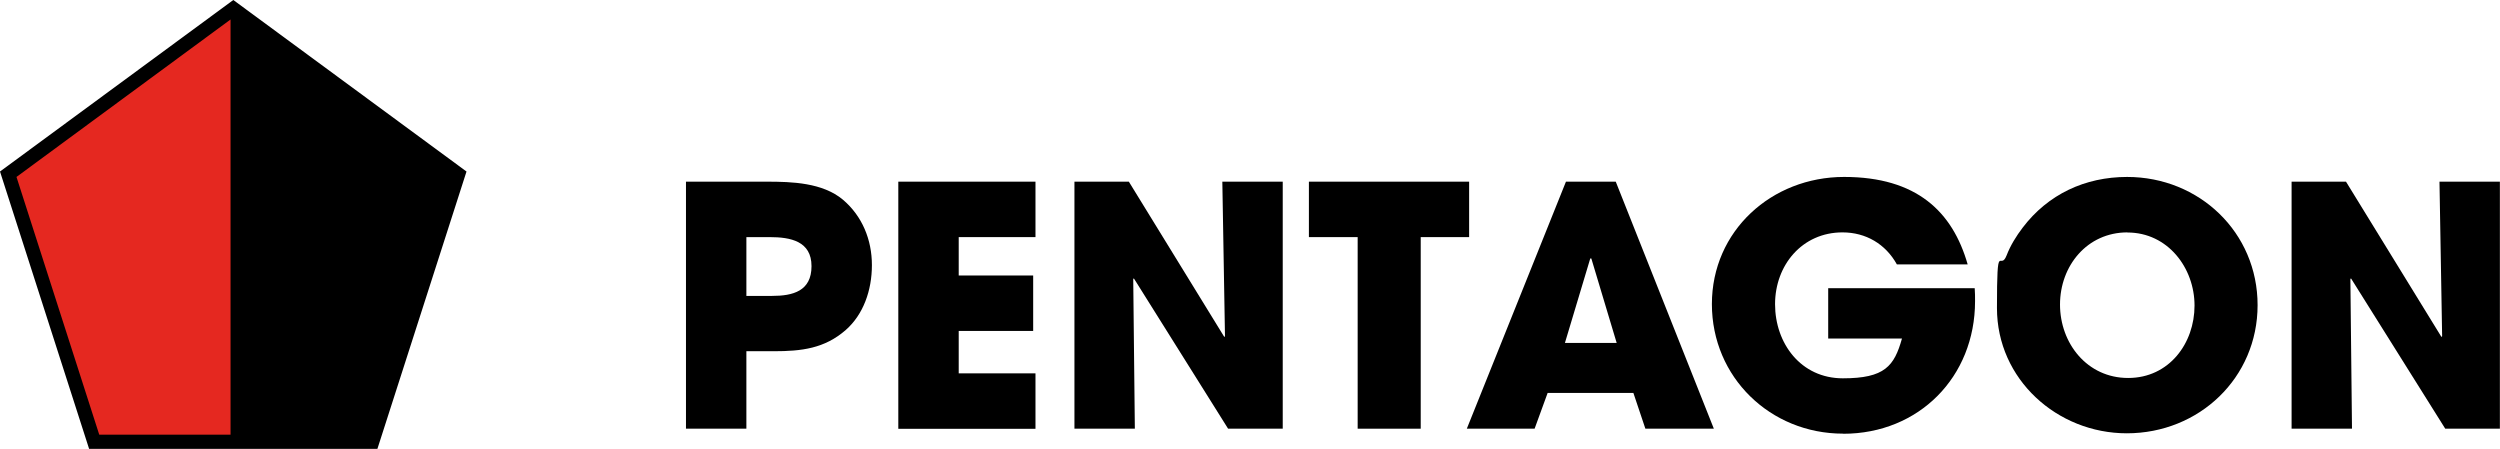 <?xml version="1.0" encoding="UTF-8"?><svg id="Layer_1" xmlns="http://www.w3.org/2000/svg" viewBox="0 0 2168.8 389.4"><g id="XpFkvO"><polygon points="202.4 0 0 148.8 77.3 389.4 327.4 389.4 404.7 148.8 202.4 0"/><polygon points="200 16.9 200 377.1 86.1 377.1 14.3 153.5 200 16.9" fill="#e52820"/></g><path d="M733.8,286.2c-18.5,16.2-38.5,18.5-62.6,18.5h-23.7v67.2h-52.4v-214.3h70.1c22,0,48.4.9,66,15.6,16.8,14.2,25.2,34.8,25.2,56.8s-7.5,42.9-22.6,56.2ZM667.8,205.7h-20.3v51h22.3c18,0,34.2-4.1,34.2-25.8s-18.2-25.2-36.2-25.2Z"/><path d="M779.3,371.9v-214.3h119v48.1h-66.6v33.3h64.6v48.1h-64.6v36.8h66.6v48.1h-119Z"/><path d="M1065.4,371.9l-81.7-130.3-.6.3,1.4,130h-52.4v-214.3h47.2l82.8,134.7.6-.6-2.3-134.1h52.4v214.3h-47.5Z"/><path d="M1232.5,205.7v166.2h-54.7v-166.2h-42.3v-48.1h139v48.1h-42Z"/><path d="M1427.4,371.9l-10.4-31h-74.4l-11.3,31h-58.8l86-214.3h43.2l85.1,214.3h-59.4ZM1380.5,224.2h-.9l-22,73.3h44.9l-22-73.3Z"/><path d="M1598.9,376.2c-63.1,0-113.8-48.9-113.8-112.4s51.8-110.3,114.7-110.3,94.1,30.1,107.2,75.9h-61.4c-9.8-17.7-26.9-27.8-47.2-27.8-35,0-58.5,28.4-58.5,62.3s22.3,64.3,58.8,64.3,44.6-10.7,51.3-34.5h-64v-43.7h127.1c.3,3.8.3,7.5.3,11.3,0,65.7-48.7,115-114.4,115Z"/><path d="M1845.1,375.9c-60.5,0-112.7-46.9-112.7-108.6s2.6-31,8.4-45.8c3.2-8.4,8.4-16.8,13.9-24,22-29,54.2-44,90.6-44,62.6,0,113.2,48.1,113.2,111.2s-50.7,111.2-113.5,111.2ZM1845.6,201.6c-35,0-58.5,29-58.5,62.6s23.5,63.7,59.1,63.7,57.6-30.1,57.6-62.8-23.2-63.4-58.2-63.4Z"/><path d="M2121.3,371.9l-81.7-130.3-.6.3,1.4,130h-52.4v-214.3h47.2l82.8,134.7.6-.6-2.3-134.1h52.4v214.3h-47.5Z"/></svg>